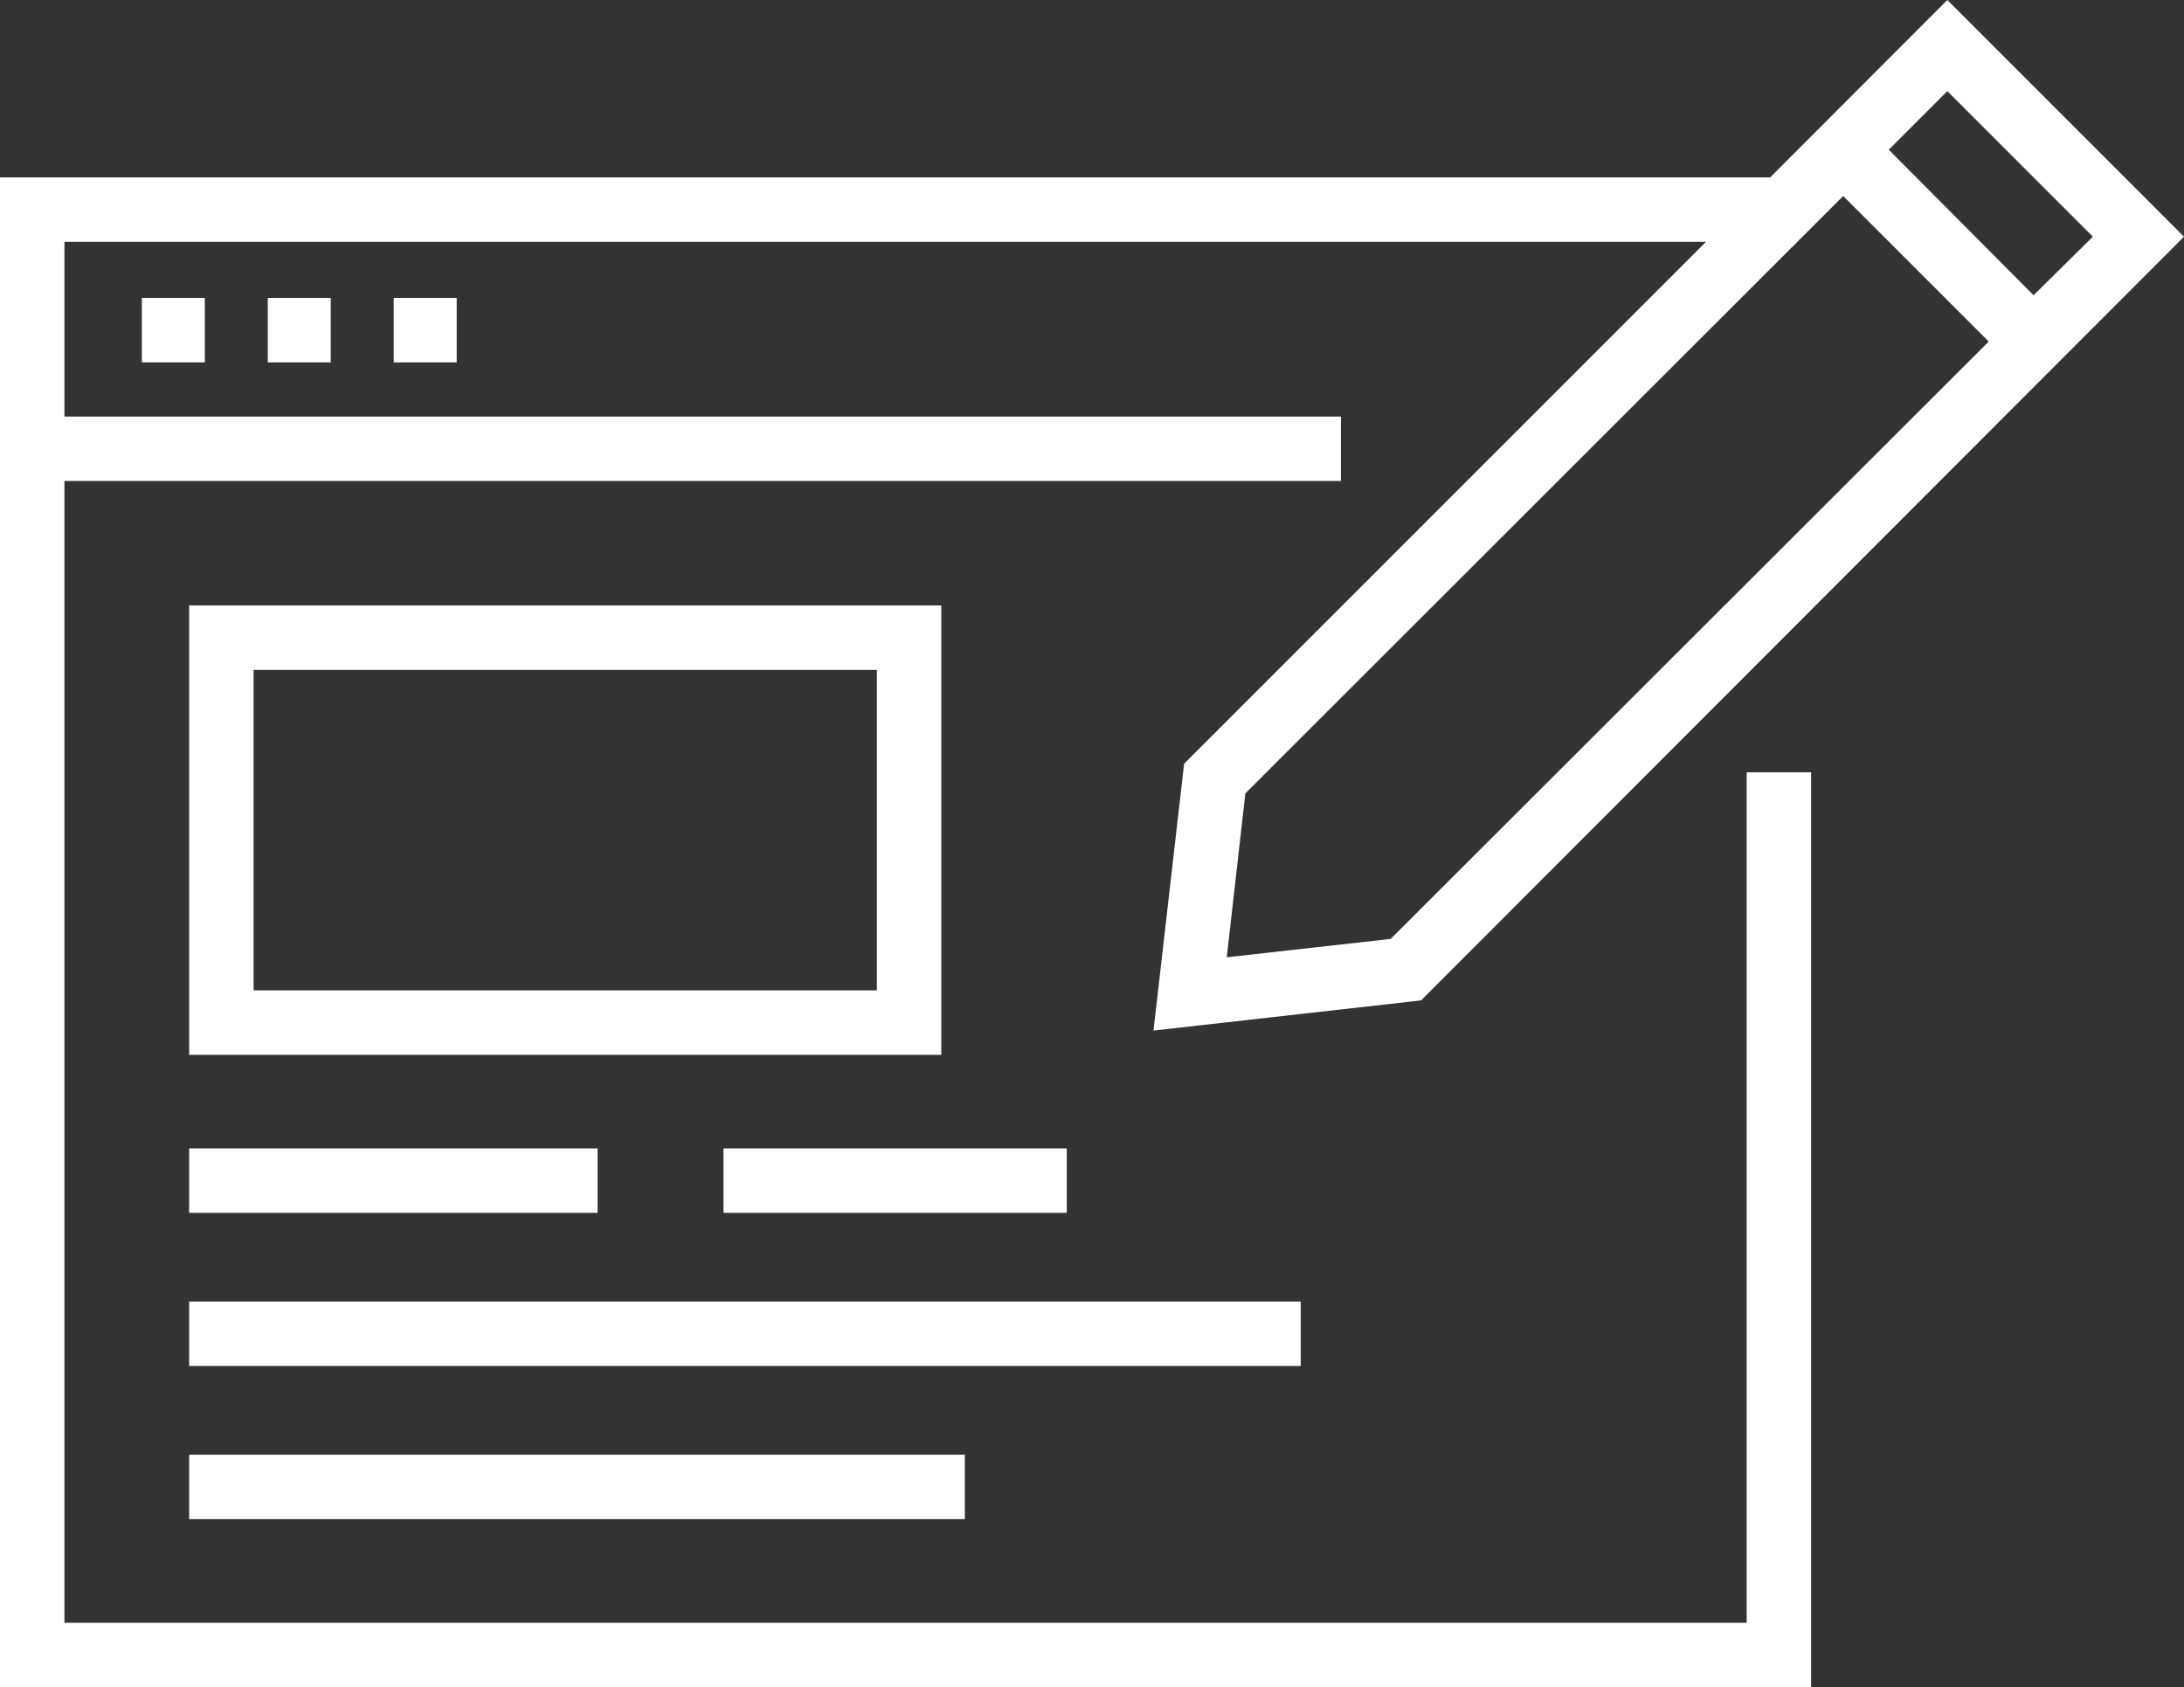 <svg id="Icons" xmlns="http://www.w3.org/2000/svg" viewBox="0 0 89.14 68.86"><rect x="0" y="0" width="89.14" height="68.86" fill="#333333" stroke="none"/><defs><style>.cls-1{fill:#fff;}</style></defs><title>Blog Development</title><path class="cls-1" d="M71.29,66.23H2.63V19.63h52.1V17H2.63V9.87h67l-21.3,21.3L47.08,42.06,58,40.83,89.14,9.66,79.48,0,72.25,7.24H0V68.86H73.92V31.52H71.29ZM56.76,38.32l-6.69.75.76-6.69L75.23,8l5.94,5.94ZM85.42,9.66,83,12.05,77.09,6.11l2.39-2.39Z"/><rect class="cls-1" x="5.79" y="12.16" width="2.57" height="2.63"/><rect class="cls-1" x="10.93" y="12.16" width="2.57" height="2.63"/><rect class="cls-1" x="16.07" y="12.16" width="2.57" height="2.63"/><path class="cls-1" d="M7.72,43.05h30.7V24.71H7.72Zm2.63-15.71H35.79V40.42H10.35Z"/><rect class="cls-1" x="7.72" y="46.87" width="16.67" height="2.63"/><rect class="cls-1" x="7.72" y="59.37" width="31.66" height="2.63"/><rect class="cls-1" x="29.53" y="46.87" width="14.01" height="2.63"/><rect class="cls-1" x="7.72" y="53.12" width="45.37" height="2.63"/></svg>